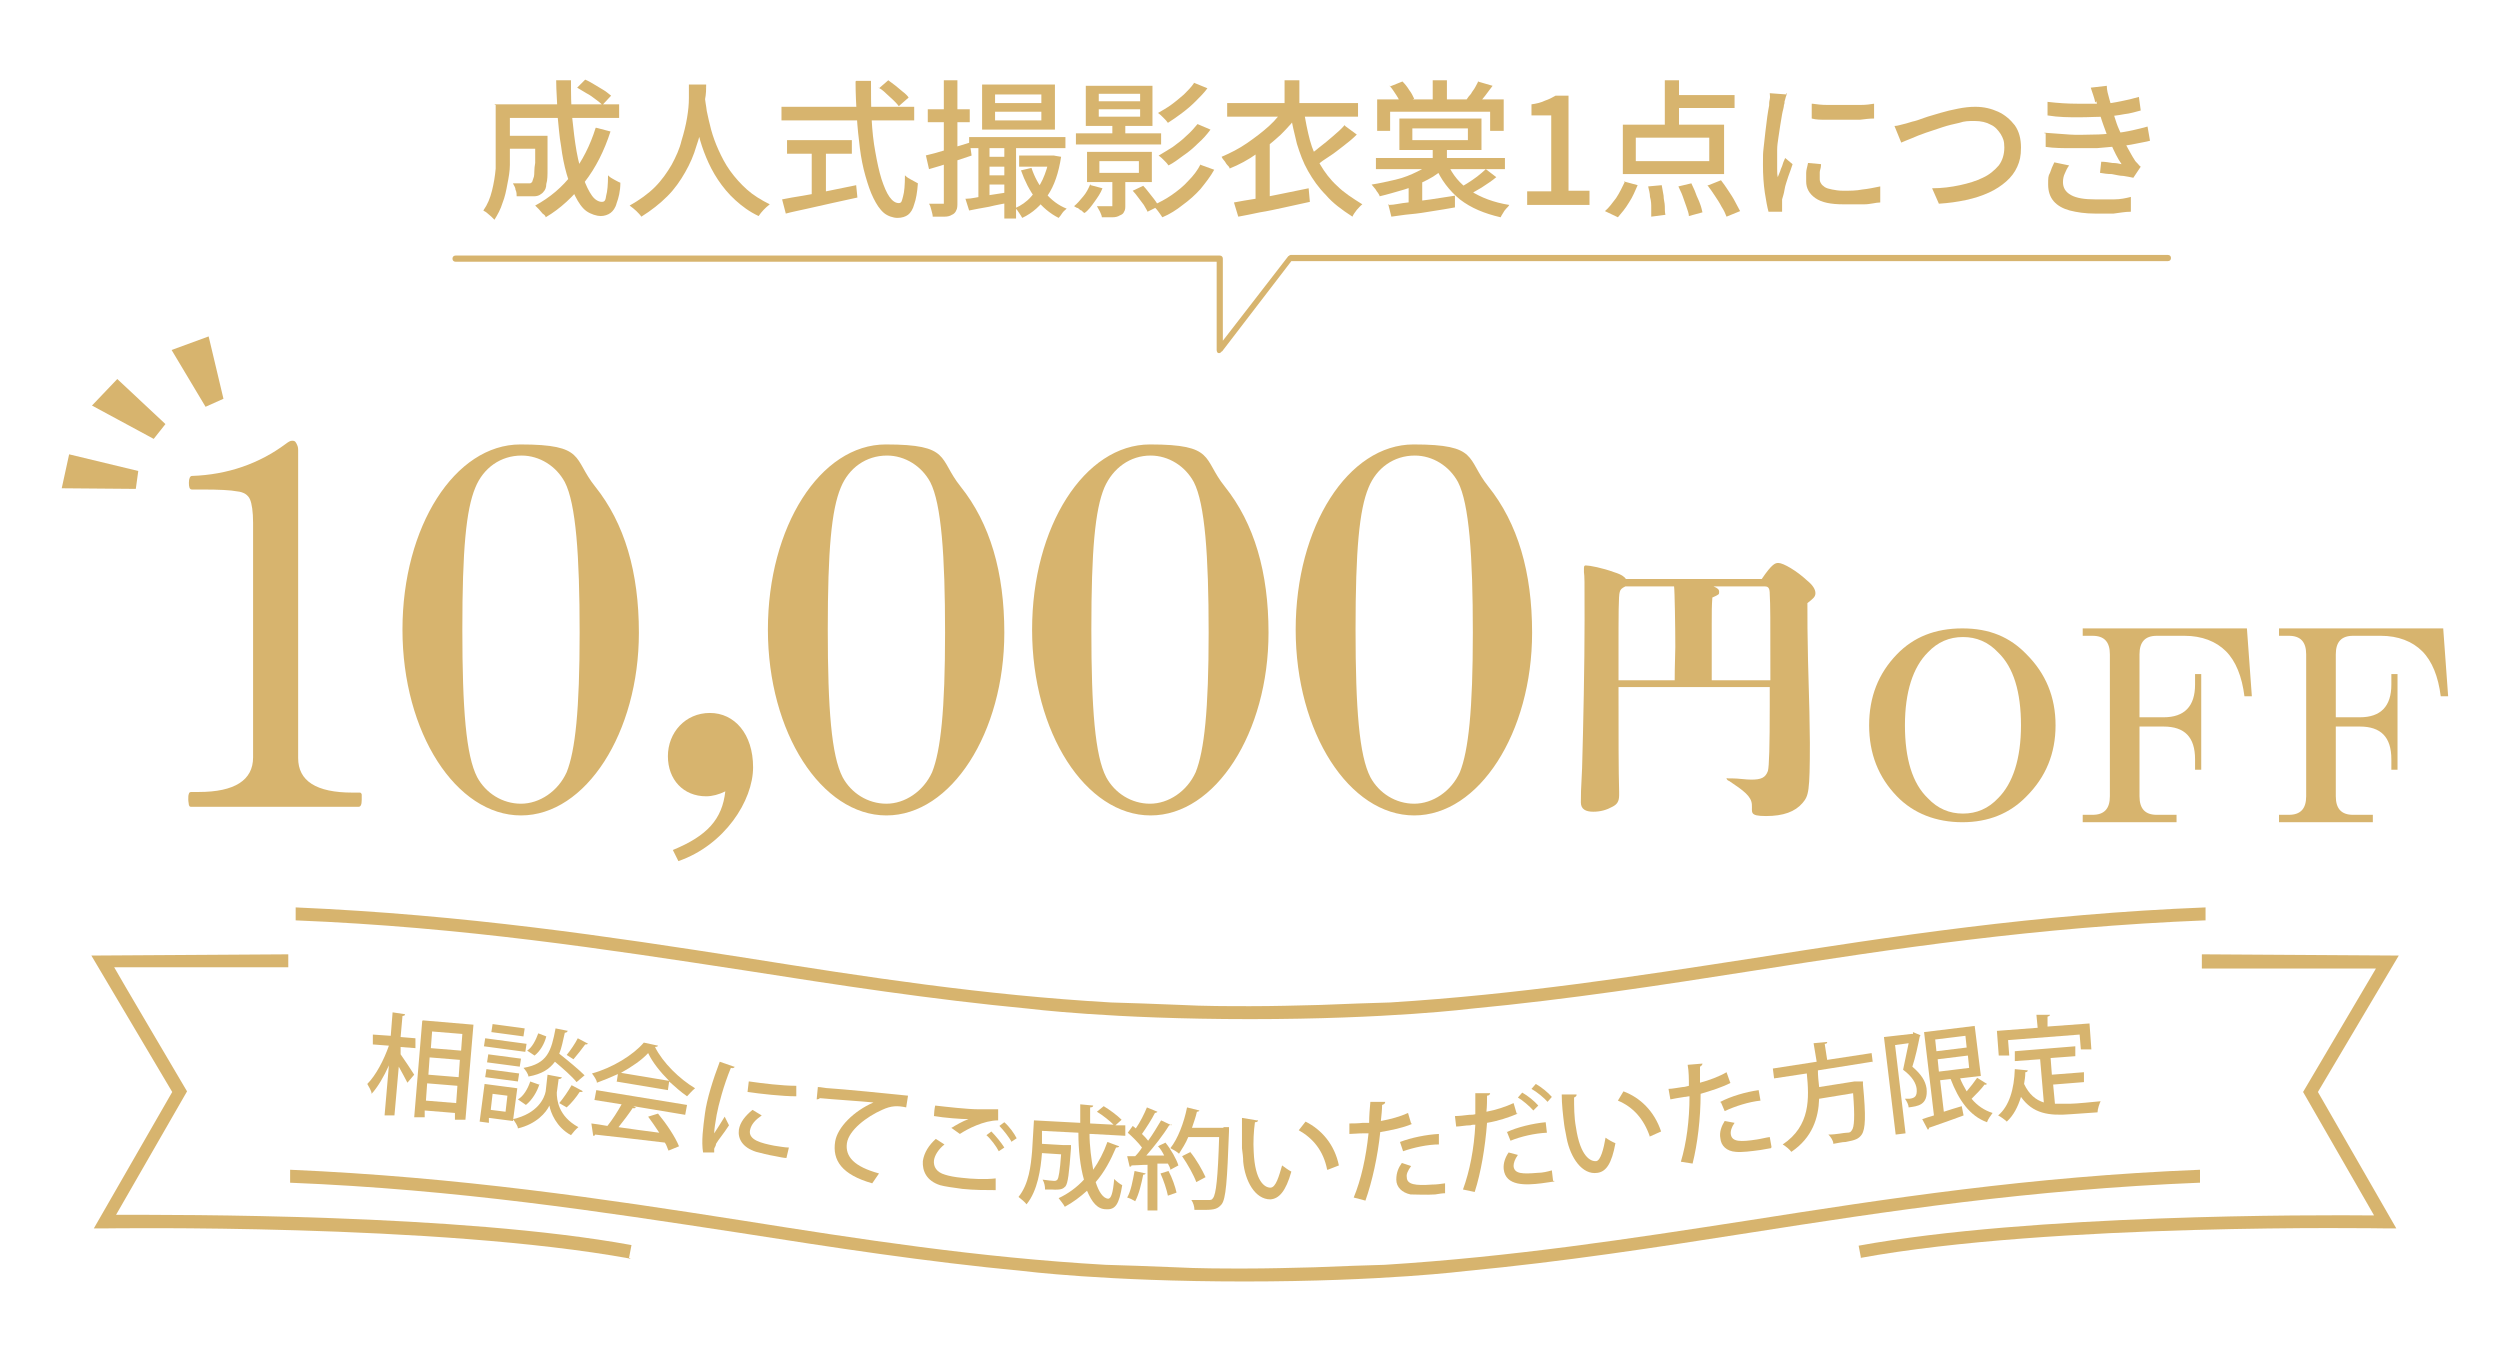 <?xml version="1.0" encoding="UTF-8"?>
<svg id="_レイヤー_1" xmlns="http://www.w3.org/2000/svg" version="1.1" viewBox="0 0 405 220">
  <!-- Generator: Adobe Illustrator 29.1.0, SVG Export Plug-In . SVG Version: 2.1.0 Build 142)  -->
  <defs>
    <style>
      .st0 {
        fill: #d7b46e;
      }
    </style>
  </defs>
  <g>
    <polygon class="st0" points="22.4 76.3 22 79.2 10 79.1 11.2 73.6 22.4 76.3"/>
    <polygon class="st0" points="26.8 68.7 24.9 71.1 14.9 65.7 19 61.4 26.8 68.7"/>
    <polygon class="st0" points="36.2 64.6 33.3 65.9 27.8 56.7 33.8 54.5 36.2 64.6"/>
  </g>
  <path class="st0" d="M96.4,78.8c4.8,6,7.1,13.9,7.1,23.7,0,16.2-8.6,29.6-19.1,29.6s-19.2-13.4-19.2-30.1,8.5-30,19.1-30,8.5,2.3,12.1,6.8ZM77,79c-1.5,3.6-2.1,10.1-2.1,23s.6,20.4,2.4,23.9c1.4,2.6,4.1,4.3,7.1,4.3s6-2,7.4-5.1c1.4-3.5,2.1-10.1,2.1-22.6s-.6-20.9-2.4-24.4c-1.4-2.6-4.1-4.3-7-4.3-3.4,0-6.2,2-7.5,5.2Z"/>
  <path class="st0" d="M109,137.7c5.6-2.3,8-5,8.5-9.5-1,.5-2.1.8-3.1.8-3.7,0-6.2-2.7-6.2-6.5s2.8-7,6.8-7,7,3.4,7,8.8-4.6,12.6-12.1,15.2c0,0-.9-1.8-.9-1.8Z"/>
  <path class="st0" d="M155.6,78.8c4.8,6,7.1,13.9,7.1,23.7,0,16.2-8.6,29.6-19.1,29.6s-19.2-13.4-19.2-30.1,8.5-30,19.1-30,8.5,2.3,12.1,6.8h0ZM136.2,79c-1.5,3.6-2.1,10.1-2.1,23s.6,20.4,2.4,23.9c1.4,2.6,4.1,4.3,7.1,4.3s6-2,7.4-5.1c1.4-3.5,2.1-10.1,2.1-22.6s-.6-20.9-2.4-24.4c-1.4-2.6-4.1-4.3-7-4.3-3.4,0-6.2,2-7.5,5.2Z"/>
  <path class="st0" d="M198.4,78.8c4.8,6,7.1,13.9,7.1,23.7,0,16.2-8.6,29.6-19.1,29.6s-19.2-13.4-19.2-30.1,8.5-30,19.1-30,8.5,2.3,12.1,6.8h0ZM178.9,79c-1.5,3.6-2.1,10.1-2.1,23s.6,20.4,2.4,23.9c1.4,2.6,4.1,4.3,7.1,4.3s6-2,7.4-5.1c1.4-3.5,2.1-10.1,2.1-22.6s-.6-20.9-2.4-24.4c-1.4-2.6-4.1-4.3-7-4.3-3.3,0-6.1,2-7.5,5.2Z"/>
  <path class="st0" d="M241.1,78.8c4.8,6,7.1,13.9,7.1,23.7,0,16.2-8.6,29.6-19.1,29.6s-19.2-13.4-19.2-30.1,8.5-30,19.1-30,8.5,2.3,12.1,6.8h0ZM221.7,79c-1.5,3.6-2.1,10.1-2.1,23s.6,20.4,2.4,23.9c1.4,2.6,4.1,4.3,7.1,4.3s6-2,7.4-5.1c1.4-3.5,2.1-10.1,2.1-22.6s-.6-20.9-2.4-24.4c-1.4-2.6-4.1-4.3-7-4.3-3.4,0-6.2,2-7.5,5.2Z"/>
  <path class="st0" d="M285.4,93.8c1.7-2.5,2.2-2.6,2.7-2.6.8,0,3,1.3,4.6,2.8,1,.8,1.4,1.5,1.4,2.1s-.4.9-1.3,1.6c0,3.3,0,4.5.1,9.3.2,6.3.3,11.4.3,13.3,0,8.1-.2,8.6-1.2,9.8-1.2,1.4-3.1,2.1-5.9,2.1s-2.2-.6-2.3-1.9-1.3-2.2-3.7-3.8c-.2,0-.4-.3-.4-.4s.1,0,.3,0h.6c1,0,2.2.2,3.1.2,1.6,0,2.3-.3,2.7-1.4.2-.7.3-4,.3-10.7v-2.9h-24.5c0,7.9,0,13.6.1,17v.5c0,1-.3,1.5-1.1,1.9-.9.5-1.9.8-3.1.8s-2-.4-2-1.5,0-2,.2-5.6c.2-7.1.4-16.8.4-23.9s0-6.9-.1-7.8v-.7c0-.3.1-.4.3-.4.6,0,2.7.4,4.6,1.1,1.3.4,1.7.8,1.9,1.1,0,0,22,0,22,0ZM271.3,110.2c0-2.4.1-4.2.1-5.4,0-3.1-.1-9.2-.2-9.8h-7.9c-.6.3-.8.5-.9.9-.2.6-.2,3.5-.2,10v4.3h9.1ZM286.8,110.2c0-10.5,0-12.1-.1-13.9,0-1-.2-1.3-.8-1.3h-8.3c.7.3.9.5.9.9s0,.4-1.1.9c-.1,1.4-.1,2.3-.1,4.4v9h9.5Z"/>
  <path class="st0" d="M328.3,106c3.1,3.1,4.7,6.9,4.7,11.5s-1.6,8.4-4.7,11.5c-2.7,2.8-6.2,4.2-10.4,4.2s-7.9-1.4-10.6-4.2c-3-3.1-4.5-6.9-4.5-11.5s1.5-8.4,4.5-11.5c2.7-2.8,6.2-4.2,10.6-4.2s7.7,1.4,10.4,4.2ZM312.3,105.7c-2.4,2.4-3.7,6.4-3.7,11.8s1.2,9.4,3.7,11.8c1.6,1.7,3.5,2.5,5.7,2.5s4.1-.8,5.7-2.5c2.4-2.4,3.7-6.4,3.7-11.8s-1.2-9.4-3.7-11.8c-1.6-1.7-3.5-2.5-5.7-2.5s-4.1.8-5.7,2.5Z"/>
  <path class="st0" d="M352.6,132v1.2h-15.2v-1.2h1.6c1.9,0,2.8-1,2.8-3v-23c0-2-.9-3-2.8-3h-1.6v-1.2h26.6l.8,11h-1.2c-.4-3.2-1.4-5.7-3-7.3s-3.9-2.5-6.7-2.5h-4.5c-1.9,0-2.8,1-2.8,3v10.2h3.9c3.4,0,5.1-1.8,5.1-5.3v-1.7h1v15.5h-1v-1.7c0-3.6-1.7-5.3-5.1-5.3h-3.9v11.3c0,2,.9,3,2.8,3h3.2Z"/>
  <path class="st0" d="M384.4,132v1.2h-15.2v-1.2h1.6c1.9,0,2.8-1,2.8-3v-23c0-2-.9-3-2.8-3h-1.6v-1.2h26.6l.8,11h-1.2c-.4-3.2-1.4-5.7-3-7.3s-3.9-2.5-6.7-2.5h-4.5c-1.9,0-2.8,1-2.8,3v10.2h3.9c3.4,0,5.1-1.8,5.1-5.3v-1.7h1v15.5h-1v-1.7c0-3.6-1.7-5.3-5.1-5.3h-3.9v11.3c0,2,.9,3,2.8,3h3.2Z"/>
  <path class="st0" d="M197.6,57.2h-.2c-.2,0-.3-.3-.3-.5v-14.3h-123.3c-.3,0-.5-.2-.5-.5s.2-.5.5-.5h123.8c.3,0,.5.2.5.5v13.3l10.6-13.7c.1,0,.2-.2.4-.2h142.1c.3,0,.5.2.5.5s-.2.5-.5.5h-142l-11.2,14.6c-.1,0-.3.3-.4.3h0Z"/>
  <path class="st0" d="M31,130.7c-.2,0-.3,0-.4-.3,0-.2-.1-.5-.1-.9s0-.7.1-.9c0-.2.2-.3.4-.3h1.2c5.8,0,8.8-1.9,8.8-5.6v-38c0-1.8-.2-3.1-.5-3.8-.3-.7-1-1.2-2.1-1.3-1-.2-2.9-.3-5.6-.3h-1.7c-.4,0-.5-.4-.5-1.1s.2-1.1.5-1.1c5.8-.2,10.9-2,15.2-5.2.4-.3.7-.5,1-.5s.5,0,.7.4.3.6.3,1.1v49.9c0,3.7,2.9,5.6,8.8,5.6h1.1c.2,0,.3,0,.4.3,0,.2,0,.5,0,.9,0,.8-.2,1.1-.5,1.1h-27.2Z"/>
  <g>
    <path class="st0" d="M80.2,16.9h2.4v9.8c0,1-.2,2.1-.4,3.1-.2,1.1-.4,2.1-.8,3.1-.3,1-.8,1.9-1.3,2.7,0,0-.3-.3-.5-.5s-.5-.4-.7-.6c-.2-.2-.5-.3-.6-.4.7-1,1.1-2,1.4-3.2s.5-2.4.6-3.6c0-1.2,0-2.3,0-3.4v-6.9h-.2ZM81.6,22h5.8v2.1h-5.8v-2.1ZM81.7,16.9h18.6v2.2h-18.6v-2.2ZM86.5,22h2.2v1c0,1.7,0,3.2,0,4.3s0,1.9-.2,2.5c0,.6-.2,1-.4,1.2-.2.3-.4.4-.7.6-.2.1-.5.2-.9.2h-2.8c0-.3,0-.7-.2-1.1,0-.4-.3-.7-.4-1h2.8c0,0,.2-.1.3-.2,0-.1.2-.5.3-.9s0-1.2.2-2.2v-4.4h-.1ZM96.6,20.7l2.3.6c-1,3.1-2.4,5.9-4.2,8.2s-3.9,4.3-6.3,5.7c0-.2-.2-.4-.5-.6-.2-.2-.4-.5-.6-.7s-.4-.4-.6-.6c2.4-1.3,4.4-3,6-5.1s2.9-4.6,3.8-7.5h0ZM90.1,13h2.4c0,2.1,0,4.1.2,6.1.2,1.9.4,3.7.7,5.4.3,1.7.7,3.1,1.1,4.3.4,1.2.9,2.2,1.4,2.9s1.1,1,1.6,1,.6-.3.7-1c.2-.7.3-1.8.3-3.3.3.3.6.5,1,.7s.7.4,1,.5c0,1.4-.3,2.5-.6,3.3-.2.8-.6,1.3-1,1.6s-1,.5-1.6.5-1.6-.3-2.3-.8-1.3-1.4-1.8-2.4c-.5-1-1-2.2-1.4-3.6s-.7-2.9-.9-4.5c-.3-1.6-.4-3.4-.6-5.2,0-1.8-.2-3.7-.2-5.5ZM93.4,14.3l1.4-1.4c.5.2,1,.5,1.5.8s1,.6,1.5.9c.5.3.8.6,1.2.9l-1.4,1.5c-.3-.3-.7-.6-1.1-.9s-.9-.7-1.5-1c-.5-.3-1-.6-1.5-.9h0Z"/>
    <path class="st0" d="M111.8,13.7h2.6c0,.7,0,1.5-.2,2.5-.2,1-.2,2.2-.4,3.5-.2,1.3-.5,2.6-1,4-.4,1.4-1,2.8-1.8,4.2-.8,1.4-1.7,2.7-2.9,3.9-1.2,1.2-2.6,2.3-4.2,3.3-.2-.3-.5-.6-.8-.9-.3-.3-.7-.6-1.1-.9,1.6-.9,3-1.9,4.1-3s2-2.4,2.7-3.6c.7-1.3,1.3-2.6,1.6-3.9.4-1.3.7-2.5.9-3.7.2-1.2.3-2.2.3-3.2v-2.2h.2ZM114.2,14.2c0,.3,0,.8,0,1.4,0,.7.2,1.5.3,2.4.2.9.4,1.9.7,3,.3,1.1.7,2.2,1.2,3.3.5,1.1,1.1,2.3,1.9,3.4s1.7,2.1,2.7,3,2.3,1.7,3.7,2.4c-.4.3-.7.6-1,.9s-.6.7-.8,1c-1.5-.7-2.7-1.6-3.8-2.6-1.1-1-2-2.1-2.8-3.3-.8-1.2-1.4-2.4-1.9-3.6s-.9-2.4-1.2-3.6c-.3-1.2-.5-2.3-.7-3.3s-.3-1.9-.3-2.6,0-1.3,0-1.6l2.2-.2h-.2Z"/>
    <path class="st0" d="M126.6,17.3h21.5v2.2h-21.5s0-2.2,0-2.2ZM126.7,32.3c1-.2,2.1-.4,3.4-.6,1.3-.2,2.7-.5,4.2-.8s2.9-.6,4.4-.9l.2,2c-1.3.3-2.7.6-4.1.9-1.4.3-2.7.6-4,.9-1.3.3-2.4.5-3.5.8l-.6-2.3h0ZM127.5,22.7h10.5v2.2h-10.5v-2.2ZM131.5,24h2.3v8.4h-2.3v-8.4ZM138.7,13.1h2.4c0,2.1,0,4.1.1,6.1s.3,3.8.6,5.4c.3,1.7.6,3.1,1,4.4.4,1.2.8,2.2,1.3,2.9s1,1,1.5,1,.5-.4.7-1.1c.2-.7.3-1.8.3-3.4.3.3.6.5,1,.7s.7.4,1.1.6c-.1,1.4-.3,2.6-.6,3.4-.2.8-.6,1.4-1,1.7s-1,.5-1.7.5-1.6-.3-2.2-.8c-.7-.6-1.2-1.4-1.7-2.4s-.9-2.2-1.3-3.6c-.4-1.4-.7-2.9-.9-4.5s-.4-3.4-.5-5.2-.2-3.7-.2-5.6h0ZM142.4,14.3l1.5-1.3c.4.3.8.6,1.2.9.4.3.8.7,1.2,1s.7.6.9.9l-1.6,1.4c-.2-.3-.5-.6-.9-1s-.8-.7-1.2-1.1c-.4-.4-.8-.7-1.2-.9h.1Z"/>
    <path class="st0" d="M149.9,25.2c.9-.2,2-.5,3.3-.9s2.6-.8,3.9-1.2l.3,2.1c-1.2.4-2.4.8-3.6,1.2-1.2.4-2.3.7-3.3,1l-.5-2.2h0ZM150.3,17.7h6.8v2.1h-6.8v-2.1ZM153,13h2.1v19.8c0,.5,0,1-.2,1.3-.1.3-.4.6-.7.7-.3.2-.7.3-1.2.3h-1.9c0-.3-.1-.6-.2-1-.1-.4-.2-.8-.4-1.1h2.4V13h0ZM156.5,32.2c.9,0,2-.3,3.2-.5,1.3-.2,2.6-.4,3.9-.6v1.7c-1,.2-2.2.4-3.4.7-1.2.2-2.2.4-3.2.6l-.6-1.9h.1ZM157,22.2h15.6v1.8h-15.6v-1.8ZM158.5,22.9h1.8v9.6h-1.8v-9.6ZM159.1,13.7h11.8v7.3h-11.8v-7.3ZM159.2,25.4h4.6v1.6h-4.6v-1.6ZM159.2,28.4h4.6v1.5h-4.6v-1.5ZM161.2,15.3v1.4h7.5v-1.4s-7.5,0-7.5,0ZM161.2,18.1v1.4h7.5v-1.4h-7.5ZM162.7,22.9h1.9v12.5h-1.9v-12.5ZM170,25.2h.7l1.2.2c-.4,2.6-1.1,4.7-2.2,6.3-1.1,1.6-2.4,2.8-4.1,3.6-.1-.2-.3-.5-.5-.8s-.4-.6-.6-.8c.9-.4,1.8-1,2.5-1.8s1.4-1.7,1.9-2.8c.5-1.1.9-2.3,1.1-3.7v-.3h0ZM165.1,25.2h5.7v1.8h-5.7v-1.8ZM167.1,27.2c.5,1.5,1.2,2.8,2.2,4s2.2,2.1,3.5,2.6c-.2.2-.5.4-.7.7s-.4.6-.6.8c-1.4-.7-2.7-1.8-3.7-3.1s-1.8-2.9-2.4-4.6l1.7-.4Z"/>
    <path class="st0" d="M176.7,30l1.9.5c-.3.8-.8,1.5-1.3,2.2s-1,1.4-1.6,1.8c-.1,0-.3-.2-.5-.4-.2,0-.4-.3-.6-.4-.2,0-.4-.2-.6-.3.5-.4,1-1,1.5-1.6s.8-1.2,1.1-1.9h.1ZM174.3,21.6h13.8v1.8h-13.8v-1.8ZM175.9,13.9h10.8v6.5h-10.8v-6.5ZM176.1,24.6h10.5v4.9h-10.5v-4.9ZM180.2,28.5h2.1v4.7c0,.5,0,.8-.2,1.1-.1.3-.4.5-.7.6-.3.2-.7.3-1.2.3h-1.7c0-.3-.2-.6-.3-.9-.2-.3-.3-.6-.5-.9h2.5v-4.9h0ZM178,15.2v1.2h6.7v-1.2h-6.7ZM178,17.7v1.2h6.7v-1.2h-6.7ZM178.1,26.1v1.9h6.4v-1.9h-6.4ZM180.2,20.1h2.1v2.5h-2.1v-2.5ZM183.5,30.9l1.7-.8c.5.5.9,1.1,1.4,1.7s.9,1.2,1.1,1.6l-1.8.9c-.1-.3-.4-.7-.6-1.1-.3-.4-.6-.8-.9-1.2-.3-.4-.6-.8-.9-1.1ZM194.5,26.7l2.2.8c-.6,1.1-1.4,2.1-2.2,3.1-.9,1-1.8,1.8-2.9,2.6-1,.8-2.1,1.5-3.3,2-.2-.3-.4-.6-.7-1s-.6-.7-.9-.9c1.1-.5,2.1-1,3.1-1.7s1.9-1.4,2.7-2.3c.8-.8,1.5-1.7,2-2.7h0ZM193.4,13.4l2.2.9c-.5.7-1.2,1.4-1.9,2.1s-1.4,1.3-2.2,1.9-1.5,1.1-2.3,1.6c-.2-.3-.4-.5-.7-.8s-.6-.6-.9-.8c.7-.4,1.4-.8,2.1-1.3.7-.5,1.4-1.1,2.1-1.7.6-.6,1.2-1.2,1.6-1.8h0ZM194,20.1l2.1.9c-.6.8-1.2,1.5-2,2.2-.7.7-1.5,1.4-2.4,2-.8.6-1.6,1.2-2.4,1.6-.2-.3-.4-.5-.7-.8s-.6-.6-.9-.8c.7-.4,1.5-.9,2.3-1.4.8-.6,1.5-1.1,2.2-1.8.7-.6,1.3-1.3,1.8-1.9h0Z"/>
    <path class="st0" d="M208.2,17.4l2.3.9c-.8,1.2-1.9,2.4-3,3.5-1.2,1.1-2.5,2.2-3.9,3.1-1.4,1-2.9,1.8-4.4,2.4,0-.2-.2-.4-.4-.6s-.3-.5-.5-.7-.3-.4-.4-.6c1.4-.6,2.8-1.3,4.1-2.2,1.3-.9,2.5-1.8,3.6-2.8s1.9-2,2.5-3.1h0ZM198.8,16.7h21.2v2.2h-21.2v-2.2ZM199.9,32.8c1-.2,2.2-.4,3.5-.6,1.3-.2,2.7-.5,4.2-.8s3-.6,4.4-.9l.2,2.2c-1.4.3-2.7.6-4.1.9s-2.7.6-4,.8c-1.3.3-2.5.5-3.5.7l-.7-2.3h0ZM203.4,24.1l1.9-1.9.4.2v10.6h-2.3v-8.9h0ZM208.1,13h2.4v5h-2.4v-5ZM211.2,17.9c.3,1.7.6,3.3,1,4.8.4,1.5,1,2.8,1.7,4s1.6,2.4,2.7,3.4c1.1,1.1,2.5,2,4.1,3-.3.2-.6.6-.9.9-.3.4-.6.8-.7,1.1-1.7-1.1-3.2-2.2-4.3-3.5-1.2-1.2-2.1-2.5-2.9-3.9s-1.3-2.8-1.8-4.4c-.4-1.6-.8-3.3-1.1-5.1l2.2-.4h0ZM217.9,20.4l1.9,1.4c-.6.6-1.3,1.2-2.1,1.8-.8.6-1.5,1.2-2.3,1.7s-1.5,1-2.1,1.5l-1.7-1.4c.7-.4,1.4-.9,2.1-1.5.8-.6,1.5-1.2,2.2-1.8.7-.6,1.4-1.2,1.9-1.8h.1Z"/>
    <path class="st0" d="M232.2,26.2l2.1.7c-.8.8-1.8,1.6-3,2.2s-2.4,1.2-3.8,1.6c-1.4.4-2.7.8-4,1.1,0-.2-.2-.4-.3-.6-.2-.2-.3-.5-.5-.7s-.3-.4-.5-.6c1.3-.2,2.6-.5,3.9-.8s2.5-.8,3.5-1.3c1.1-.5,1.9-1.1,2.6-1.7h0ZM222.9,25.6h20.9v1.8h-20.9v-1.8ZM223.1,16.1h20.5v5.1h-2.2v-3.1h-16.2v3.1h-2.1v-5.1ZM225,33.2c.9,0,1.9-.3,3.1-.4,1.2-.2,2.4-.3,3.7-.5s2.6-.4,3.9-.6v1.9c-1.1.2-2.3.4-3.6.6-1.2.2-2.4.4-3.6.5s-2.2.3-3.1.4l-.5-2h.1ZM225.2,14l2-.8c.4.4.8.9,1.1,1.4.4.5.6,1,.8,1.4l-2.1.9c-.2-.4-.4-.9-.8-1.5s-.7-1.1-1.1-1.5h.1ZM226.7,19.2h13.3v5.1h-13.3v-5.1ZM228.2,29.6l1.2-1.2,1,.3v4.8h-2.2v-4h0ZM228.8,20.8v1.9h9v-1.9h-9ZM232.1,13h2.3v4.2h-2.3v-4.2ZM232.1,23.9h2.3v2.4h-2.3v-2.4ZM234.5,26.5c.8,1.8,2,3.3,3.7,4.4s3.8,1.9,6.3,2.3c-.1.2-.3.4-.5.6-.2.2-.4.5-.5.7-.2.3-.3.5-.4.7-2.6-.6-4.8-1.5-6.6-2.9-1.7-1.4-3.1-3.2-4-5.4l1.9-.5h.1ZM240.7,27.4l1.7,1.3c-.7.6-1.5,1.1-2.4,1.7-.9.5-1.7,1-2.4,1.4l-1.4-1.2c.5-.3,1-.6,1.5-.9.6-.4,1.1-.7,1.6-1.1s1-.8,1.3-1.1h0ZM239.4,13.2l2.4.7c-.4.5-.8,1.1-1.2,1.6s-.8,1-1.1,1.3l-1.9-.7c.2-.3.4-.6.7-.9.2-.4.5-.7.7-1.1.2-.4.4-.7.5-1h0Z"/>
    <path class="st0" d="M247.4,33.3v-2.3h3.9v-12.3h-3.2v-1.8c.8-.1,1.6-.3,2.2-.6.6-.2,1.2-.5,1.7-.8h2.1v15.4h3.4v2.3h-10.1Z"/>
    <path class="st0" d="M263.1,29.4l2.2.6c-.4.9-.8,1.9-1.4,2.8-.6,1-1.2,1.7-1.8,2.4l-2.1-1c.6-.5,1.2-1.3,1.8-2.1.6-.9,1-1.8,1.4-2.6h-.1ZM262.9,20.2h16.4v8h-16.4v-8ZM265,22.3v3.8h11.9v-3.8h-11.9ZM267,30.2l2.2-.2c.1.5.2,1.1.3,1.7,0,.6.2,1.2.2,1.7s0,1,.1,1.4l-2.3.3v-1.4c0-.6,0-1.1-.2-1.8,0-.6-.2-1.2-.3-1.7h0ZM269.7,13h2.3v8.3h-2.3s0-8.3,0-8.3ZM270.8,15.4h10.2v2.1h-10.2v-2.1ZM271.9,30.2l2.1-.5c.2.5.5,1,.7,1.6s.5,1.1.7,1.7c.2.5.3,1,.4,1.4l-2.2.6c0-.4-.2-.9-.4-1.5-.2-.6-.4-1.1-.6-1.7-.2-.6-.5-1.1-.7-1.6ZM276.8,30l2-.8c.4.5.8,1.1,1.2,1.7.4.6.8,1.2,1.1,1.8.3.6.6,1.1.8,1.5l-2.2.9c-.2-.5-.4-1-.8-1.6-.3-.6-.7-1.2-1.1-1.8-.4-.6-.8-1.2-1.2-1.7h.2Z"/>
    <path class="st0" d="M289.5,15.1c0,.1-.1.3-.2.6-.1.3-.1.5-.2.7,0,.2,0,.4-.1.6,0,.4-.2.9-.3,1.5-.1.6-.2,1.2-.3,1.8-.1.7-.2,1.3-.3,2s-.2,1.3-.2,2v3.1c0,.4,0,.9.1,1.3.1-.3.3-.7.4-1,.1-.4.3-.7.4-1.1s.3-.7.4-1l1.2,1c-.2.6-.4,1.2-.7,2-.2.7-.5,1.4-.6,2.1s-.3,1.2-.4,1.6v2h-2.2c-.2-.7-.4-1.8-.6-3.1-.2-1.4-.3-2.8-.3-4.5s0-1.8.1-2.7.2-1.8.3-2.7c.1-.9.2-1.7.3-2.4.1-.7.2-1.3.3-1.8,0-.3,0-.6.1-1s0-.7,0-1l2.7.2v-.2ZM295,26.8c0,.4-.2.8-.2,1.1v1c0,.3,0,.5.2.8.1.2.3.4.6.6.3.2.7.3,1.2.4s1.1.2,1.8.2c1.1,0,2.1,0,3.1-.2,1-.1,1.9-.3,2.9-.5v2.6c-.7,0-1.6.3-2.6.3s-2.1,0-3.4,0c-2,0-3.5-.3-4.5-1s-1.5-1.6-1.5-2.7v-1.4c0-.5.2-1,.3-1.6l2.2.2h-.1ZM293.6,16.8c.7.1,1.5.2,2.4.2h5.4c.9,0,1.6-.1,2.2-.2v2.4c-.7,0-1.5.1-2.3.2h-5.4c-.9,0-1.7,0-2.4-.2v-2.4h0Z"/>
    <path class="st0" d="M307,20.4c.4,0,.9-.2,1.4-.3.5-.1,1-.3,1.4-.4.5-.1,1.1-.3,1.9-.6s1.7-.5,2.6-.8c1-.3,1.9-.5,2.9-.7s1.9-.3,2.8-.3c1.4,0,2.6.3,3.7.8s2,1.3,2.7,2.2c.7,1,1,2.2,1,3.6s-.2,2.2-.6,3.1-1,1.7-1.8,2.4c-.8.7-1.7,1.3-2.8,1.8-1.1.5-2.3.9-3.7,1.2-1.4.3-2.8.5-4.4.6l-1.1-2.5c1.6,0,3.1-.2,4.5-.5s2.7-.7,3.7-1.2c1.1-.5,1.9-1.2,2.6-2,.6-.8.9-1.8.9-2.9s-.2-1.5-.6-2.2c-.4-.6-.9-1.2-1.6-1.5-.7-.4-1.6-.6-2.6-.6s-1.6,0-2.5.3c-.9.2-1.8.4-2.7.7-.9.3-1.8.6-2.7.9-.9.3-1.6.6-2.3.9-.7.3-1.3.5-1.7.7l-1.1-2.7h.1Z"/>
    <path class="st0" d="M331.2,21.5c1.4.1,2.8.2,4.1.3s2.6,0,3.8,0,2.2-.1,3.2-.2c1.2-.1,2.3-.3,3.2-.5.9-.2,1.7-.4,2.4-.6l.4,2.3c-.7.2-1.5.3-2.4.5s-1.8.3-2.8.4-2.1.2-3.4.3h-4.1c-1.4,0-2.8,0-4.2-.2v-2.2h-.2ZM331.7,16.5c1.7.2,3.3.3,4.8.3h4.1c1,0,2-.2,3-.4,1-.2,1.9-.4,2.9-.7l.3,2.2c-.8.2-1.7.5-2.7.6-1,.2-2,.3-3,.4-1.2,0-2.7.1-4.3.1s-3.3,0-5.1-.3v-2.2h0ZM335.2,26.8c-.3.4-.5.8-.7,1.3-.2.4-.3.9-.3,1.4,0,.9.4,1.6,1.3,2.1s2.2.7,3.9.7,2.2,0,3.1,0c1,0,1.9-.2,2.7-.4v2.4c-1,0-1.9.2-2.8.3-1,0-2,0-3,0-1.6,0-2.9-.2-4.1-.5-1.1-.3-2-.8-2.6-1.5s-.9-1.6-.9-2.7,0-1.4.3-1.9c.2-.6.4-1.1.7-1.7,0,0,2.4.5,2.4.5ZM339.4,16.6c0-.4-.2-.8-.3-1.2-.1-.4-.3-.8-.4-1.2l2.6-.3c0,.7.2,1.4.4,2.1.2.7.4,1.4.6,2.1s.4,1.3.6,1.9.5,1.2.8,1.9c.3.7.6,1.4,1,2.1s.7,1.3,1.1,1.9c.1.2.3.4.5.6s.3.4.5.5l-1.2,1.8c-.4-.1-1-.2-1.6-.3-.6,0-1.3-.2-1.9-.3-.7,0-1.3-.1-1.9-.2l.2-1.8c.6,0,1.2.1,1.8.2.6,0,1.1.1,1.5.2-.7-1-1.2-2.1-1.7-3.2s-.9-2.1-1.2-3c-.2-.6-.4-1.1-.5-1.5s-.3-.9-.4-1.3-.2-.8-.3-1.2l-.2.2Z"/>
  </g>
  <g>
    <path class="st0" d="M356.4,191.6v-2.1c-27.6,1.1-50.8,4.7-73.1,8.2-19.4,3-38.2,5.9-59,7.2-3.1.1-6.8.2-11.3.4-3.9.1-7.6.2-11.3.2s-7.5,0-11.3-.2c-4.5-.2-8.2-.3-11.3-.4-20.8-1.2-39.5-4.1-59-7.2-22.4-3.5-45.5-7-73.1-8.2v2.1c27.3,1.1,50.4,4.7,72.7,8.1,15.3,2.4,30.2,4.7,46,6.2,0,0,13.4,1.7,35.9,1.7s35.9-1.7,35.9-1.7c15.8-1.5,30.7-3.8,46-6.2,22.3-3.5,45.4-7,72.8-8.1h.1Z"/>
    <path class="st0" d="M102.1,203.9c-31.1-5.7-84.5-4.9-85-4.9h-1.9l12.7-22.1-13.1-22.1,31.9-.2v2.1h-28.2c0,.1,11.8,20.1,11.8,20.1l-11.5,20c9.8,0,55.6-.2,83.5,4.9l-.4,2.1h.2Z"/>
    <path class="st0" d="M301.5,203.9l-.4-2.1c28-5.1,73.8-5,83.5-4.9l-11.5-20,11.8-20h-28.2v-2.3l31.9.2-13.1,22.1,12.7,22.1h-1.9c-.5,0-53.9-.9-85,4.8h.2Z"/>
    <path class="st0" d="M357.3,149.1v-2.1c-27.6,1.1-50.8,4.7-73.1,8.2-19.4,3-38.2,5.9-59,7.2-3.1.1-6.8.2-11.3.4-3.9.1-7.6.2-11.3.2s-7.5,0-11.3-.2c-4.5-.2-8.2-.3-11.3-.4-20.8-1.2-39.5-4.1-59-7.2-22.4-3.5-45.5-7-73.1-8.2v2.1c27.3,1.1,50.4,4.7,72.7,8.1,15.3,2.4,30.2,4.7,46,6.2,0,0,13.4,1.7,35.9,1.7s35.9-1.7,35.9-1.7c15.8-1.5,30.7-3.8,46-6.2,22.3-3.5,45.4-7,72.8-8.1h.1Z"/>
  </g>
  <g>
    <path class="st0" d="M64.9,169.4v1.4c.5.7,1.9,2.8,2.2,3.3l-1.1,1.3c-.3-.6-.9-1.7-1.4-2.6l-.7,7.9h-1.6c0-.1.7-8.1.7-8.1-.8,1.8-1.8,3.5-2.8,4.6,0-.5-.5-1.2-.7-1.6,1.4-1.4,2.7-3.9,3.5-6.2l-2.6-.2v-1.6c0,0,2.9.2,2.9.2l.3-3.8,2,.3c0,.2,0,.2-.4.3l-.3,3.4,2.4.2v1.6c0,0-2.6-.2-2.6-.2l.2-.2ZM68.5,165.3l8.2.7-1.3,15.4h-1.7v-1.1l-4.9-.4v1.1h-1.7c0-.1,1.3-15.6,1.3-15.6h0ZM69,178.3l4.9.4.2-2.8-4.9-.4-.2,2.8ZM69.6,171.3l-.2,2.8,4.9.4.2-2.8-4.9-.4ZM74.9,167.5l-4.9-.4-.2,2.7,4.9.4.2-2.7Z"/>
    <path class="st0" d="M83.8,176.3l-.7,5.3-3.9-.5v.8l-1.5-.2.8-6.1s5.3.7,5.3.7ZM85.3,169.1l-.2,1.3-6.7-.9.2-1.3,6.7.9ZM78.6,174.5l.2-1.3,5.3.7-.2,1.3-5.3-.7ZM84.4,171.5l-.2,1.3-5.3-.7.2-1.3,5.3.7ZM82.2,177.5l-2.4-.3-.3,2.6,2.4.3.3-2.6ZM85,166.6l-.2,1.3-5.2-.7.2-1.3,5.2.7ZM91,174.5c0,.2-.2.3-.5.3l-.3,2.2c0,1.1.2,3.8,3.5,5.6-.4.3-.9.9-1.2,1.3-2.4-1.3-3.3-3.7-3.5-4.8-.5,1.1-2.1,3-5.1,3.7,0-.4-.5-1.1-.8-1.5,4-.9,5.1-3.4,5.3-4.5l.3-2.7,2.1.4h.2ZM87.4,175.6c-.4,1.3-1.2,2.6-2.2,3.4l-1.3-.9c.9-.5,1.6-1.7,2-2.9l1.4.5h0ZM91.9,167.1c0,.1-.2.2-.4.2-.3,1.3-.5,2.4-.9,3.4,1.4,1.1,3.2,2.6,4.1,3.5l-1.3,1.1c-.7-.9-2.2-2.2-3.5-3.3-.9,1.2-2.1,2-4.3,2.4,0-.4-.5-1.1-.8-1.4,3.9-.7,4.5-2.7,5.2-6.4l2,.4h0ZM85.4,170.2c.8-.5,1.4-1.7,1.8-2.8l1.3.5c-.3,1.2-1,2.4-1.9,3.1,0,0-1.2-.8-1.2-.8ZM94.4,176.8c0,.1-.2.1-.5.1-.5.8-1.4,1.9-2.1,2.5l-1.2-.7c.6-.7,1.5-2,2-2.9l1.7.9h0ZM95.2,169.1c0,.1-.3.1-.4.1-.5.7-1.3,1.7-1.9,2.4l-1.1-.7c.6-.7,1.4-1.9,1.8-2.7l1.7.9h0Z"/>
    <path class="st0" d="M96.3,178.2l.3-1.6,14.7,2.4-.3,1.6-8.4-1.4.4.2c0,.1-.3.2-.5.1-.6.9-1.5,2.1-2.3,3.1,2,.3,4.3.6,6.6.9-.6-.9-1.2-1.8-1.8-2.6l1.6-.5c1.4,1.7,2.8,3.8,3.4,5.3l-1.7.7c-.2-.4-.3-.9-.6-1.3-4.2-.5-8.5-1-11.3-1.3,0,.2-.2.2-.3.2l-.3-2c.7.1,1.6.2,2.6.4.8-1,1.7-2.4,2.3-3.5l-4.4-.7h0ZM99.9,175.3l.2-1.3c-1.1.5-2.3,1-3.4,1.4,0-.4-.5-1.1-.8-1.5,3.3-.9,6.7-3,8.4-5l2.3.5c0,.1-.2.2-.5.2,1.3,2.6,4,5.2,6.5,6.7-.5.4-.9.9-1.3,1.3-1-.7-1.9-1.5-2.9-2.4l-.2,1.4-8.4-1.4h.1ZM108.4,175.1c-1.4-1.4-2.7-3-3.4-4.5-1,1.1-2.6,2.2-4.4,3.2l7.8,1.3Z"/>
    <path class="st0" d="M119,172.8c0,.2-.3.3-.6.2-1.2,2.9-2,6-2.3,7.6-.2,1.2-.4,2.3-.4,3,.4-.6,1.4-2.2,1.7-2.7l.7,1.4c-.9,1.4-1.7,2.3-2.1,3,0,.3-.2.5-.3.8v.6h-1.8c-.3-1.8,0-4,.3-6.3s1.3-5.5,2.4-8.4l2.3.8h.1ZM127.5,187.6c-.6,0-1.3-.2-1.9-.3-1.2-.2-2.3-.5-3.1-.7-2.2-.7-3-2.1-2.8-3.6.2-1.2,1-2.2,2.2-3.2l1.5.9c-1,.7-1.7,1.4-1.9,2.4-.3,1.6,1.9,2.1,3.9,2.5.8.1,1.7.3,2.4.3l-.4,1.7h.1ZM121.4,175.2c2.1.3,5.3.7,7.6.7v1.7c-2.3,0-5.8-.4-7.9-.7l.2-1.7h.1Z"/>
    <path class="st0" d="M132.5,176.1c.5,0,1.3.2,1.8.2,1.8.1,10.1.9,12.8,1.2l-.3,1.9c-1.4-.3-2.4-.3-3.9.4-2.5,1.1-5.4,3.3-5.7,5.4-.3,2.2,1.2,3.8,5.2,4.9l-1.1,1.6c-4.9-1.4-6.5-3.7-6-6.8.4-2.3,3-4.9,6.2-6.3-2-.2-6.7-.5-8.7-.7,0,.1-.3.2-.5.2l.2-2.1h0Z"/>
    <path class="st0" d="M161.3,192.8c-1.5,0-3.5,0-5.4-.2-1.5-.2-2.9-.4-3.6-.6-2.2-.7-2.9-2.3-2.8-3.9.2-1.4,1-2.6,2.1-3.6l1.4.9c-1,.8-1.6,1.8-1.7,2.6-.1,1,.4,1.9,1.8,2.3.6.2,1.6.4,2.7.5,1.7.2,3.8.3,5.5.1v1.8h0ZM154,182.8c.8-.5,2-1.2,2.9-1.5h0c-1.1,0-3.9-.2-5.6-.5,0-.4.1-1.3.2-1.7,1.7.2,5.3.6,6.9.6h3.3v1.8c-2.3,0-5,1.4-6.2,2.2l-1.4-1h0ZM161.8,186.5c-.4-.8-1.3-2-2-2.6l.8-.6c.7.7,1.6,1.8,2.1,2.6l-.9.6h0ZM163.9,185c-.4-.7-1.3-1.9-2-2.6l.8-.6c.8.7,1.6,1.8,2,2.6l-.9.6h0Z"/>
    <path class="st0" d="M176.5,183.6c0,2.1.3,4.2.6,5.9.9-1.3,1.7-2.8,2.3-4.5l1.9.7c0,.1-.2.2-.5.2-.9,2.1-1.9,4-3.3,5.6.5,1.6,1.2,2.6,2,2.7.5,0,.8-.9,1-3.2.4.4.9.8,1.3,1-.5,3.1-1.1,4-2.6,3.9-1.4,0-2.3-1.1-3.1-3-1.1,1-2.3,1.9-3.6,2.6-.2-.4-.7-1-1-1.4,1.5-.7,2.9-1.7,4.1-3-.6-2.1-.9-4.8-.9-7.6l-5.9-.3v2.1c-.1,0,3.4.2,3.4.2h1.3v.5c-.3,4.1-.5,5.7-.9,6.2-.4.4-.7.6-2.3.5h-1c0-.5-.1-1.1-.4-1.6.8.1,1.5.2,1.8.2s.4,0,.6-.2c.2-.3.4-1.3.6-4.1l-3.1-.2c-.2,2.6-.7,6.1-2.5,8.3-.2-.3-.9-.9-1.3-1.2,1.7-2.1,2-5.1,2.2-7.4l.3-5,7.5.4v-3l2.1.2c0,.2-.2.3-.5.3v2.6l3.8.2c-.6-.6-1.7-1.5-2.7-2.1l1.1-.9c1,.6,2.2,1.5,2.9,2.2l-1,.9h1.6v1.7l-5.5-.3h-.3Z"/>
    <path class="st0" d="M185.6,190.1c0,.1-.2.2-.4.2-.3,1.5-.7,3.2-1.3,4.3-.3-.2-.9-.5-1.3-.6.6-1,.9-2.7,1.2-4.3l1.8.4h0ZM189.8,182.1c0,.1-.2.2-.4.2-.9,1.5-2.4,3.4-3.7,4.9h2.9c-.3-.6-.6-1.1-1-1.5.5-.3.9-.4,1.2-.6.9,1.1,1.8,2.7,2.1,3.7-.6.3-.9.5-1.3.7,0-.3-.2-.6-.4-1h-1.7v7.6h-1.6v-7.4c-1,0-1.9.1-2.6.1,0,.2-.2.2-.3.2l-.4-1.7h1.3c.4-.4.8-.9,1.1-1.4-.6-.8-1.5-1.7-2.3-2.4l.8-1.1c.1.1.3.2.5.4.7-1,1.4-2.4,1.8-3.4l1.7.7c0,.1-.3.2-.4.2-.5,1-1.4,2.4-2.1,3.4.4.4.7.7,1,1.1.8-1.1,1.5-2.3,2.1-3.3l1.7.8v-.2ZM189.2,193.7c-.2-1-.7-2.5-1.2-3.6l1.3-.4c.6,1.1,1.1,2.6,1.3,3.5l-1.4.5h0ZM198.2,182.6h.9v.6c-.3,8.2-.5,11-1.2,11.9-.6.7-1.1.9-2.7.9h-1.7c0-.5-.2-1.2-.5-1.6h2.7c.5,0,.6,0,.8-.3.5-.6.8-3.3,1-9.9h-5c-.4,1-1,1.9-1.5,2.7-.3-.3-1-.7-1.4-.9,1.2-1.5,2.2-4.1,2.7-6.6l2,.5c0,.1-.2.2-.4.2-.2.9-.5,1.7-.8,2.6h5.2-.1ZM192.8,186.6c1,1.2,2,3,2.5,4.1l-1.5.8c-.4-1.1-1.4-2.9-2.3-4.2l1.4-.7h0Z"/>
    <path class="st0" d="M203.8,181.5c0,.2-.2.3-.5.3-.2,1.4-.3,3.2-.2,4.8.2,4.8,1.8,5.8,2.7,5.8s1.4-1.9,1.9-3.6c.4.3,1.1.8,1.5,1-.9,3.2-2,4.4-3.4,4.5-2.5,0-4.1-3-4.4-6.1,0-.7-.1-1.4-.2-2.2v-4.9l2.4.4h.2ZM215,189.5c-.6-3.1-2.3-5.1-4.6-6.4l1.1-1.4c2.6,1.3,4.7,3.7,5.4,7.1l-1.8.7h0Z"/>
    <path class="st0" d="M228.7,182.1c-1.4.6-3.3,1-5.1,1.3-.4,3.9-1.3,8-2.4,11.1l-1.9-.5c1.2-2.9,2-6.5,2.4-10.4h-.8c-.9,0-1.7.1-2.3.1v-1.7c.4,0,1.4,0,2.2-.1h1c0-1.1.1-2.3.2-3.4h2.4c0,.3-.2.4-.5.5,0,.7-.1,1.7-.2,2.6,1.6-.3,3.1-.7,4.4-1.3l.5,1.7h.1ZM234.2,193.3c-.5,0-1.1.1-1.7.2-1.5.1-3,0-4,0-1.4-.3-2.3-1.2-2.3-2.4s.4-2,.9-2.7l1.5.5c-.5.7-.8,1.3-.7,1.8,0,1.2,1.4,1.4,4.1,1.2.7,0,1.4-.1,2.1-.2v1.8-.2ZM226.8,185c1.8-.7,4.3-1.2,6.3-1.3v1.7c-1.8,0-4.1.5-5.8,1.1l-.5-1.5Z"/>
    <path class="st0" d="M245.9,180.4c-1.4.6-3.2,1.2-5,1.5-.3,4-1,8.1-2,11.2l-1.9-.4c1.1-3,1.8-6.6,2-10.5-.3,0-.5,0-.8.1-.8,0-1.7.2-2.3.2l-.2-1.7c.6,0,1.5-.1,2.3-.2.3,0,.7,0,1-.1v-3.4h2.4c0,.2-.2.4-.5.4,0,.7,0,1.7-.1,2.6,1.6-.3,3.1-.8,4.4-1.4l.5,1.7h.2ZM251.8,191.4c-.7.1-1.4.2-2.1.3-2.5.3-5.8.5-6.1-2.3-.1-1,.3-2,.8-2.7l1.5.4c-.5.7-.7,1.3-.7,1.8.1,1.3,1.5,1.3,3.9,1.1.8,0,1.6-.2,2.3-.4l.2,1.7h.2ZM244.1,183.4c1.7-.8,4.2-1.4,6.3-1.6l.2,1.7c-2,.1-4.2.6-5.9,1.3l-.6-1.5h0ZM246.6,177c.9.5,2,1.4,2.6,2.1l-.8.8c-.6-.7-1.8-1.7-2.5-2.1l.7-.8ZM248.8,175.6c.9.5,2,1.4,2.6,2.1l-.7.8c-.5-.6-1.7-1.6-2.6-2.1l.7-.8Z"/>
    <path class="st0" d="M255.4,177.4c0,.2-.2.3-.4.4,0,1.4,0,3.2.3,4.8.7,4.8,2.4,5.6,3.3,5.5.7-.1,1.2-2,1.5-3.8.4.3,1.1.7,1.6.9-.6,3.3-1.5,4.6-2.9,4.8-2.5.4-4.4-2.5-5-5.6-.1-.7-.3-1.4-.4-2.2-.2-1.6-.4-3.3-.4-4.9h2.4,0ZM267.3,184.2c-1-3-2.8-4.9-5.2-5.9l.9-1.5c2.7,1,5,3.2,6.1,6.5l-1.8.8h0Z"/>
    <path class="st0" d="M280.4,175.4c-1.3.7-3.2,1.3-4.9,1.8,0,4-.5,8.1-1.3,11.3l-1.9-.3c.9-3,1.4-6.7,1.4-10.6-.3,0-.5.1-.8.1-.8.1-1.7.3-2.3.4l-.3-1.7c.6,0,1.5-.2,2.3-.3.3,0,.6-.1,1-.2,0-1.1,0-2.3-.2-3.4l2.4-.2c0,.2-.2.4-.4.5v2.6c1.5-.4,3.1-1,4.3-1.7l.6,1.7h0ZM286.9,186c-.5.1-1.1.2-1.7.3-1.5.2-3,.4-4,.3-1.5-.1-2.4-1-2.5-2.2-.2-1,.2-2,.7-2.8l1.6.3c-.5.7-.7,1.4-.6,1.9.2,1.2,1.6,1.2,4.2.8.7-.1,1.4-.3,2.1-.4l.3,1.7h-.1ZM278.7,178.5c1.7-.9,4.1-1.6,6.2-1.9l.3,1.7c-1.9.2-4.1.9-5.8,1.7l-.6-1.4h-.1Z"/>
    <path class="st0" d="M303.3,172l-8.8,1.4c0,.9.1,1.8.2,2.7l5.7-.9h1.4v.5c.5,5.2.4,7.2-.2,8.1-.5.7-1,.9-2.6,1.2-.6,0-1.3.2-2,.3,0-.5-.4-1.1-.8-1.5,1.3,0,2.5-.3,3-.3s.6-.1.8-.4c.4-.5.5-2.2.2-6l-5.5.9c-.1,3.1-1.1,6.3-4.5,8.6-.3-.4-.9-.9-1.4-1.2,4.5-3,4.3-7.5,3.9-11.5l-5.3.8-.2-1.6,7.1-1.1-.5-3,2.2-.2c0,.1,0,.3-.4.3l.4,2.6,7.2-1.1.2,1.6v-.2Z"/>
    <path class="st0" d="M309.9,167.2l1.2.5s0,.2-.1.2c-.3,1.5-.7,3.4-1.2,4.9,1.5,1.3,2.1,2.3,2.3,3.5.3,2.8-1.5,2.9-2.9,3.1,0-.4-.3-1-.6-1.4h.7c.9-.1,1.3-.4,1.2-1.6-.1-.9-.7-2-2.2-3.1.3-1.3.6-3,.9-4.3l-2.2.3,1.7,14.3-1.6.2-1.9-15.8,4.4-.5h.3v-.3ZM317.5,174.6c.3.8.7,1.5,1.1,2.2.6-.7,1.3-1.6,1.7-2.2l1.6,1s-.2.2-.4.1c-.5.7-1.4,1.6-2.1,2.3.9,1.1,2.1,1.9,3.4,2.3-.3.4-.8,1.1-.9,1.5-2.8-1-4.6-3.6-5.9-7l-1.7.2.6,5.1c.9-.3,1.9-.6,2.9-.9l.3,1.5c-2.1.8-4.2,1.5-5.6,2,0,.2-.1.3-.2.3l-.9-1.7c.6-.2,1.2-.4,1.9-.6l-1.6-13.5,8.2-1,1,8.1-3.4.4h0ZM318.4,167.8l-4.9.6.2,1.9,4.9-.6-.2-1.9ZM313.9,171.6l.2,2,4.9-.6-.2-2-4.9.6Z"/>
    <path class="st0" d="M325.3,168.4l.2,2.6h-1.7c0,.1-.3-4-.3-4l6.6-.5-.2-2.1h2.2c0,.1-.1.2-.4.3v1.6c.1,0,6.8-.5,6.8-.5l.3,4.2h-1.7c0,.1-.2-2.4-.2-2.4l-11.6.9h0ZM332.6,175.6l.3,3.2h2.6c.8,0,3.8-.3,4.8-.4-.2.4-.5,1.3-.5,1.8l-4.3.3c-3.6.3-6.2-.1-8.1-2.8-.5,1.6-1.2,3-2.3,4-.3-.3-1-.8-1.4-1,1.8-1.5,2.6-4.3,2.7-7.5l2.1.2c0,.2-.2.3-.4.3,0,.7-.1,1.3-.2,1.9.8,1.7,1.9,2.6,3.2,3l-.6-7-4.1.3v-1.6c-.1,0,9.8-.8,9.8-.8v1.6c.1,0-4,.3-4,.3l.2,2.7,5.2-.4v1.6c.1,0-5,.4-5,.4h0Z"/>
  </g>
</svg>
